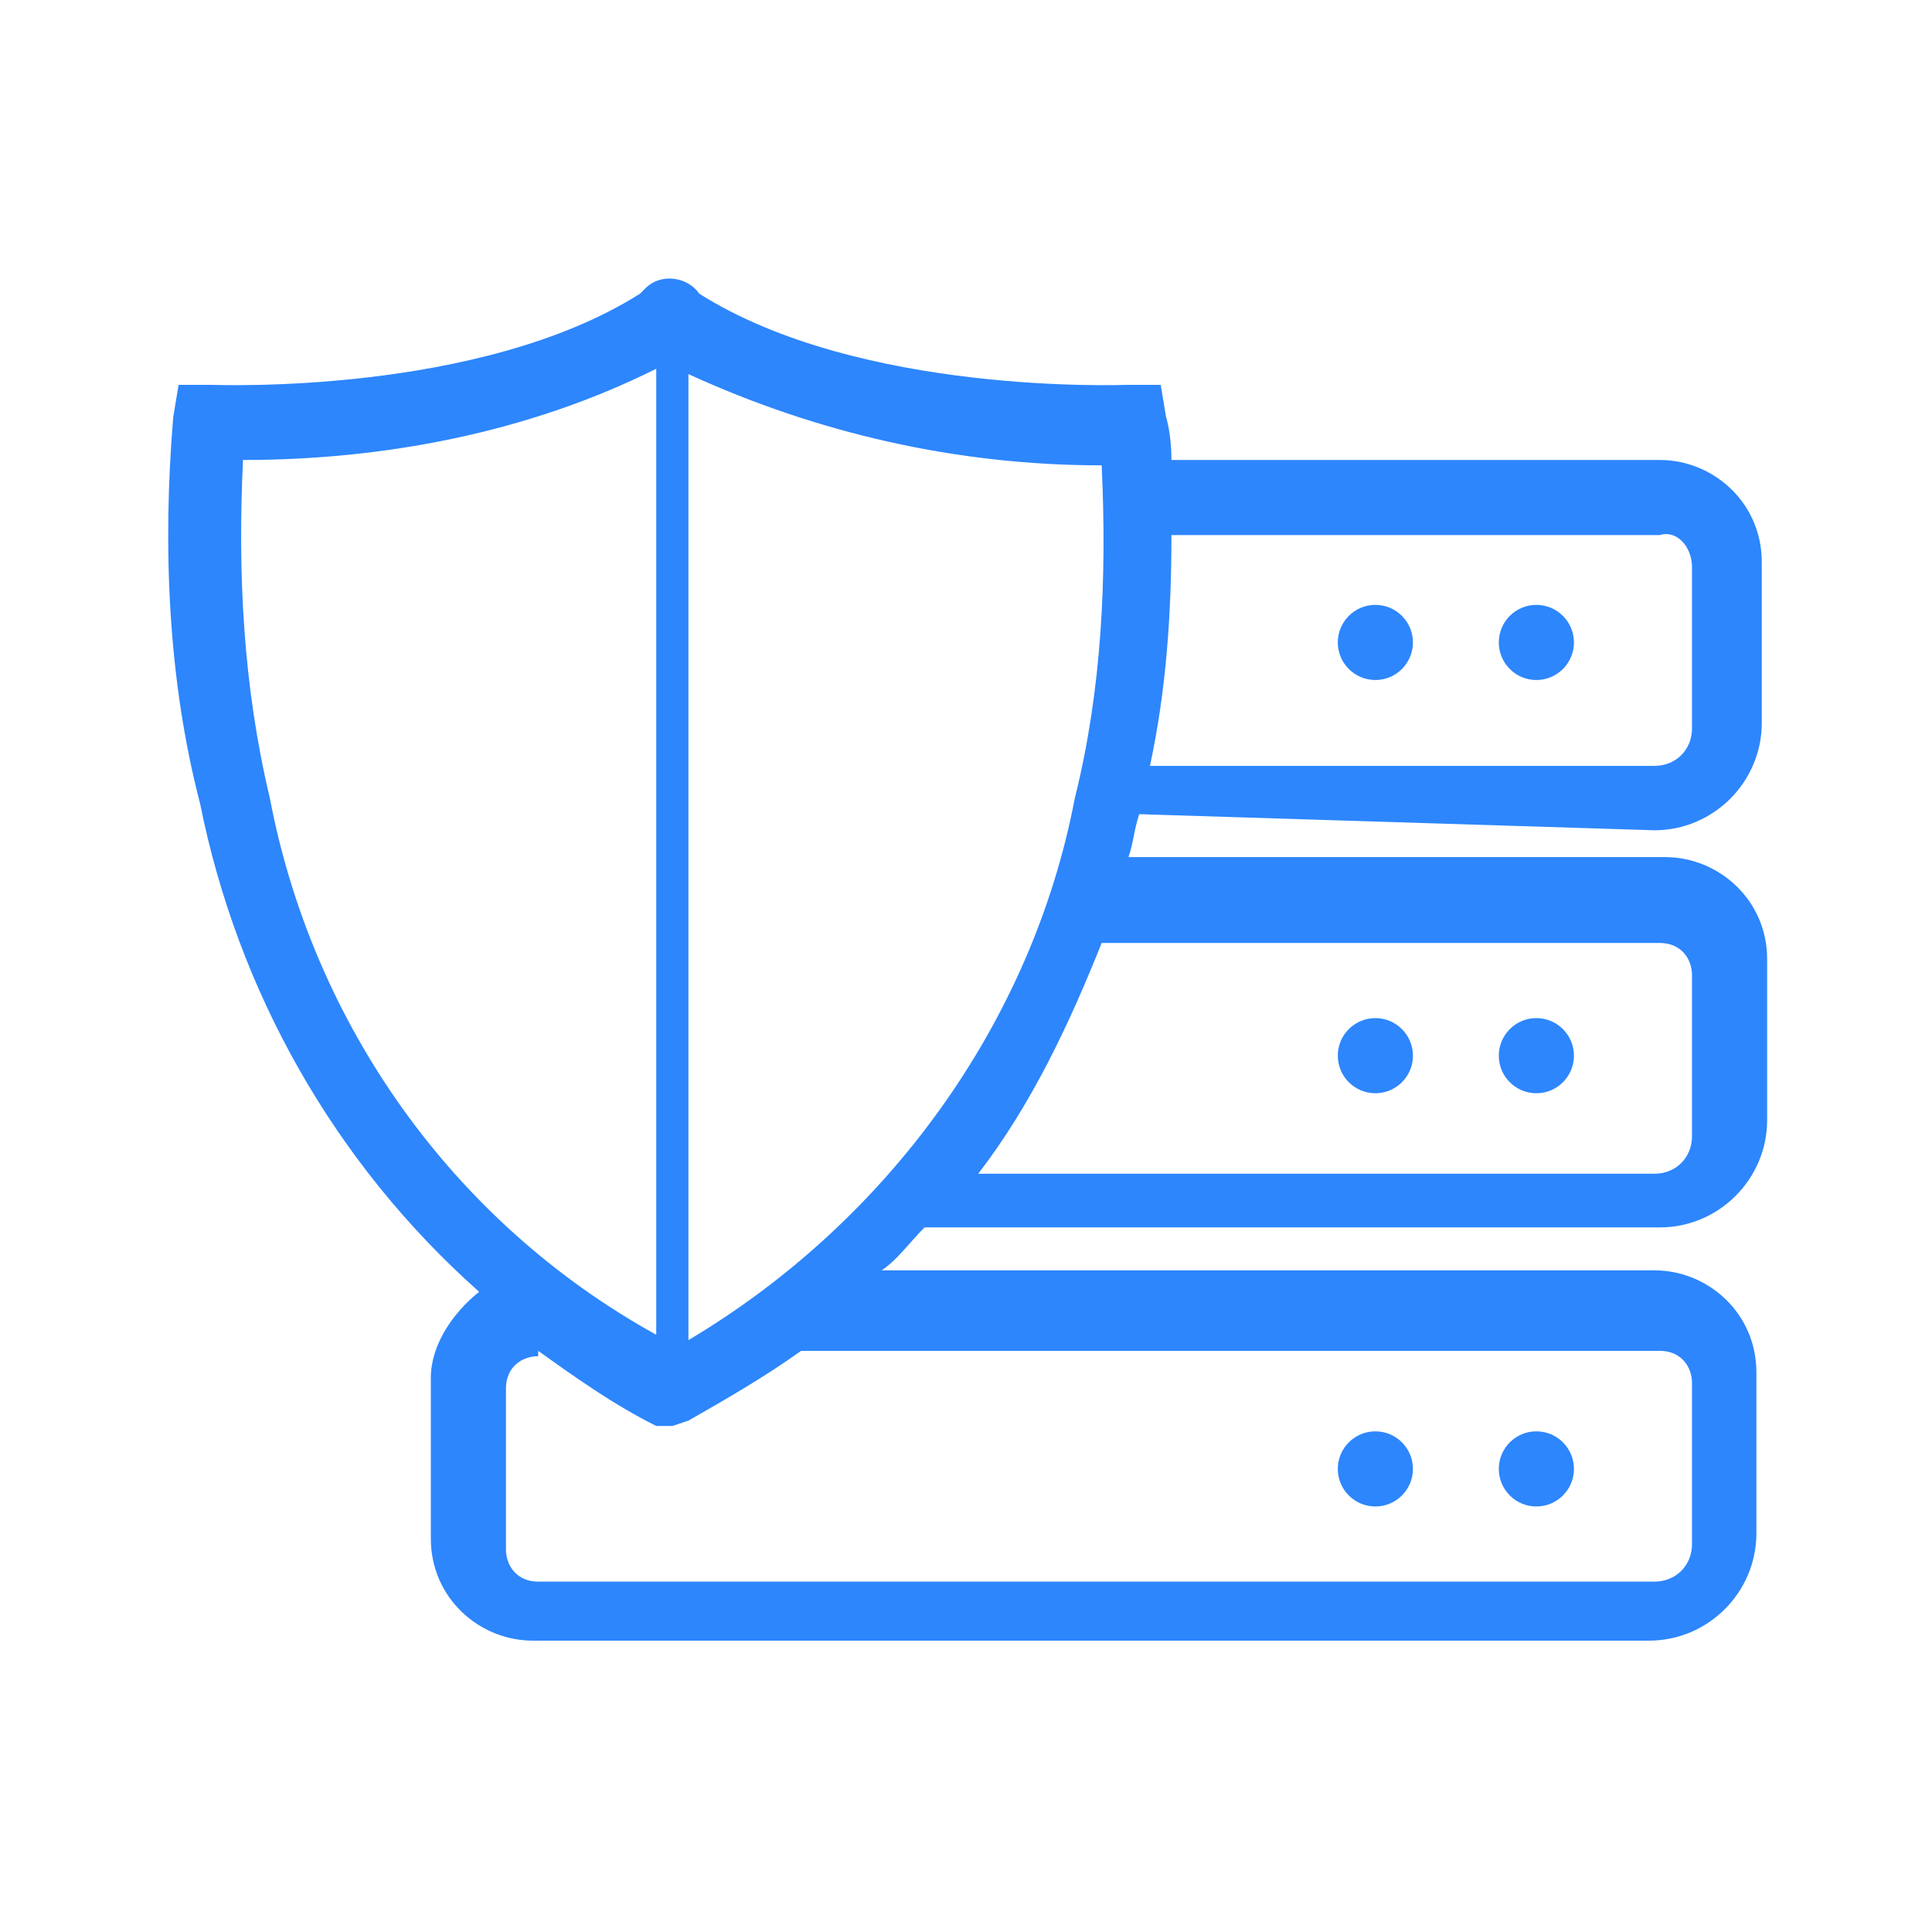 <?xml version="1.0" encoding="utf-8"?>
<!-- Generator: Adobe Illustrator 26.1.0, SVG Export Plug-In . SVG Version: 6.00 Build 0)  -->
<svg version="1.1" id="Livello_1" xmlns="http://www.w3.org/2000/svg" xmlns:xlink="http://www.w3.org/1999/xlink" x="0px" y="0px"
	 viewBox="0 0 36 36" style="enable-background:new 0 0 36 36;" xml:space="preserve">
<style type="text/css">
	.st0{fill:#2D86FC;}
</style>
<g>
	<g id="hd">
		<g id="_3197460_harddisk_security_server_shield_software_icon" transform="translate(-4.472 -15.429)">
			<path id="Tracciato_334" class="st0" d="M35.3,30.9c1.1,0,2-0.9,2-2v-3c0-1.1-0.9-1.9-1.9-1.9h-9.1c0-0.5-0.1-0.8-0.1-0.8
				l-0.1-0.6l-0.6,0c-0.1,0-5,0.2-8-1.7c-0.2-0.3-0.7-0.4-1-0.1c0,0-0.1,0.1-0.1,0.1c-3,1.9-7.9,1.7-8,1.7l-0.6,0l-0.1,0.6
				c-0.2,2.4-0.1,4.9,0.5,7.2c0.7,3.5,2.5,6.7,5.2,9.1c-0.5,0.4-0.9,1-0.9,1.6v3c0,1.1,0.9,1.9,1.9,1.9h20.8c1.1,0,2-0.9,2-2v-3
				c0-1.1-0.9-1.9-1.9-1.9c0,0,0,0,0,0H20.9c0.3-0.2,0.5-0.5,0.8-0.8h13.7c1.1,0,2-0.9,2-2v-3c0-1.1-0.9-1.9-1.9-1.9h-10
				c0.1-0.3,0.1-0.5,0.2-0.8L35.3,30.9z M36,26v3c0,0.4-0.3,0.7-0.7,0.7h-9.4c0.3-1.4,0.4-2.8,0.4-4.3h9.1C35.7,25.3,36,25.6,36,26
				C36,26,36,26,36,26L36,26z M9.5,30.3C9,28.2,8.9,26.1,9,24c2.6,0,5.3-0.5,7.7-1.7v18C12.9,38.2,10.3,34.5,9.5,30.3z M35.4,40.6
				c0.4,0,0.6,0.3,0.6,0.6v3c0,0.4-0.3,0.7-0.7,0.7H14.5c-0.4,0-0.6-0.3-0.6-0.6v-3c0-0.4,0.3-0.6,0.6-0.6v-0.1
				c0.7,0.5,1.4,1,2.2,1.4L17,42l0.3-0.1c0.7-0.4,1.4-0.8,2.1-1.3L35.4,40.6z M17.3,40.4v-18c2.4,1.1,5,1.7,7.7,1.7
				c0.1,2.1,0,4.2-0.5,6.2C23.7,34.5,21,38.2,17.3,40.4z M35.4,33c0.4,0,0.6,0.3,0.6,0.6v3c0,0.4-0.3,0.7-0.7,0.7H22.7
				c1-1.3,1.7-2.8,2.3-4.3L35.4,33z"/>
			<circle id="Ellisse_1" class="st0" cx="30.1" cy="27.4" r="0.7"/>
			<circle id="Ellisse_2" class="st0" cx="33.1" cy="27.4" r="0.7"/>
			<circle id="Ellisse_3" class="st0" cx="30.1" cy="35.1" r="0.7"/>
			<circle id="Ellisse_4" class="st0" cx="33.1" cy="35.1" r="0.7"/>
			<circle id="Ellisse_5" class="st0" cx="30.1" cy="42.8" r="0.7"/>
			<circle id="Ellisse_6" class="st0" cx="33.1" cy="42.8" r="0.7"/>
		</g>
	</g>
</g>
</svg>

